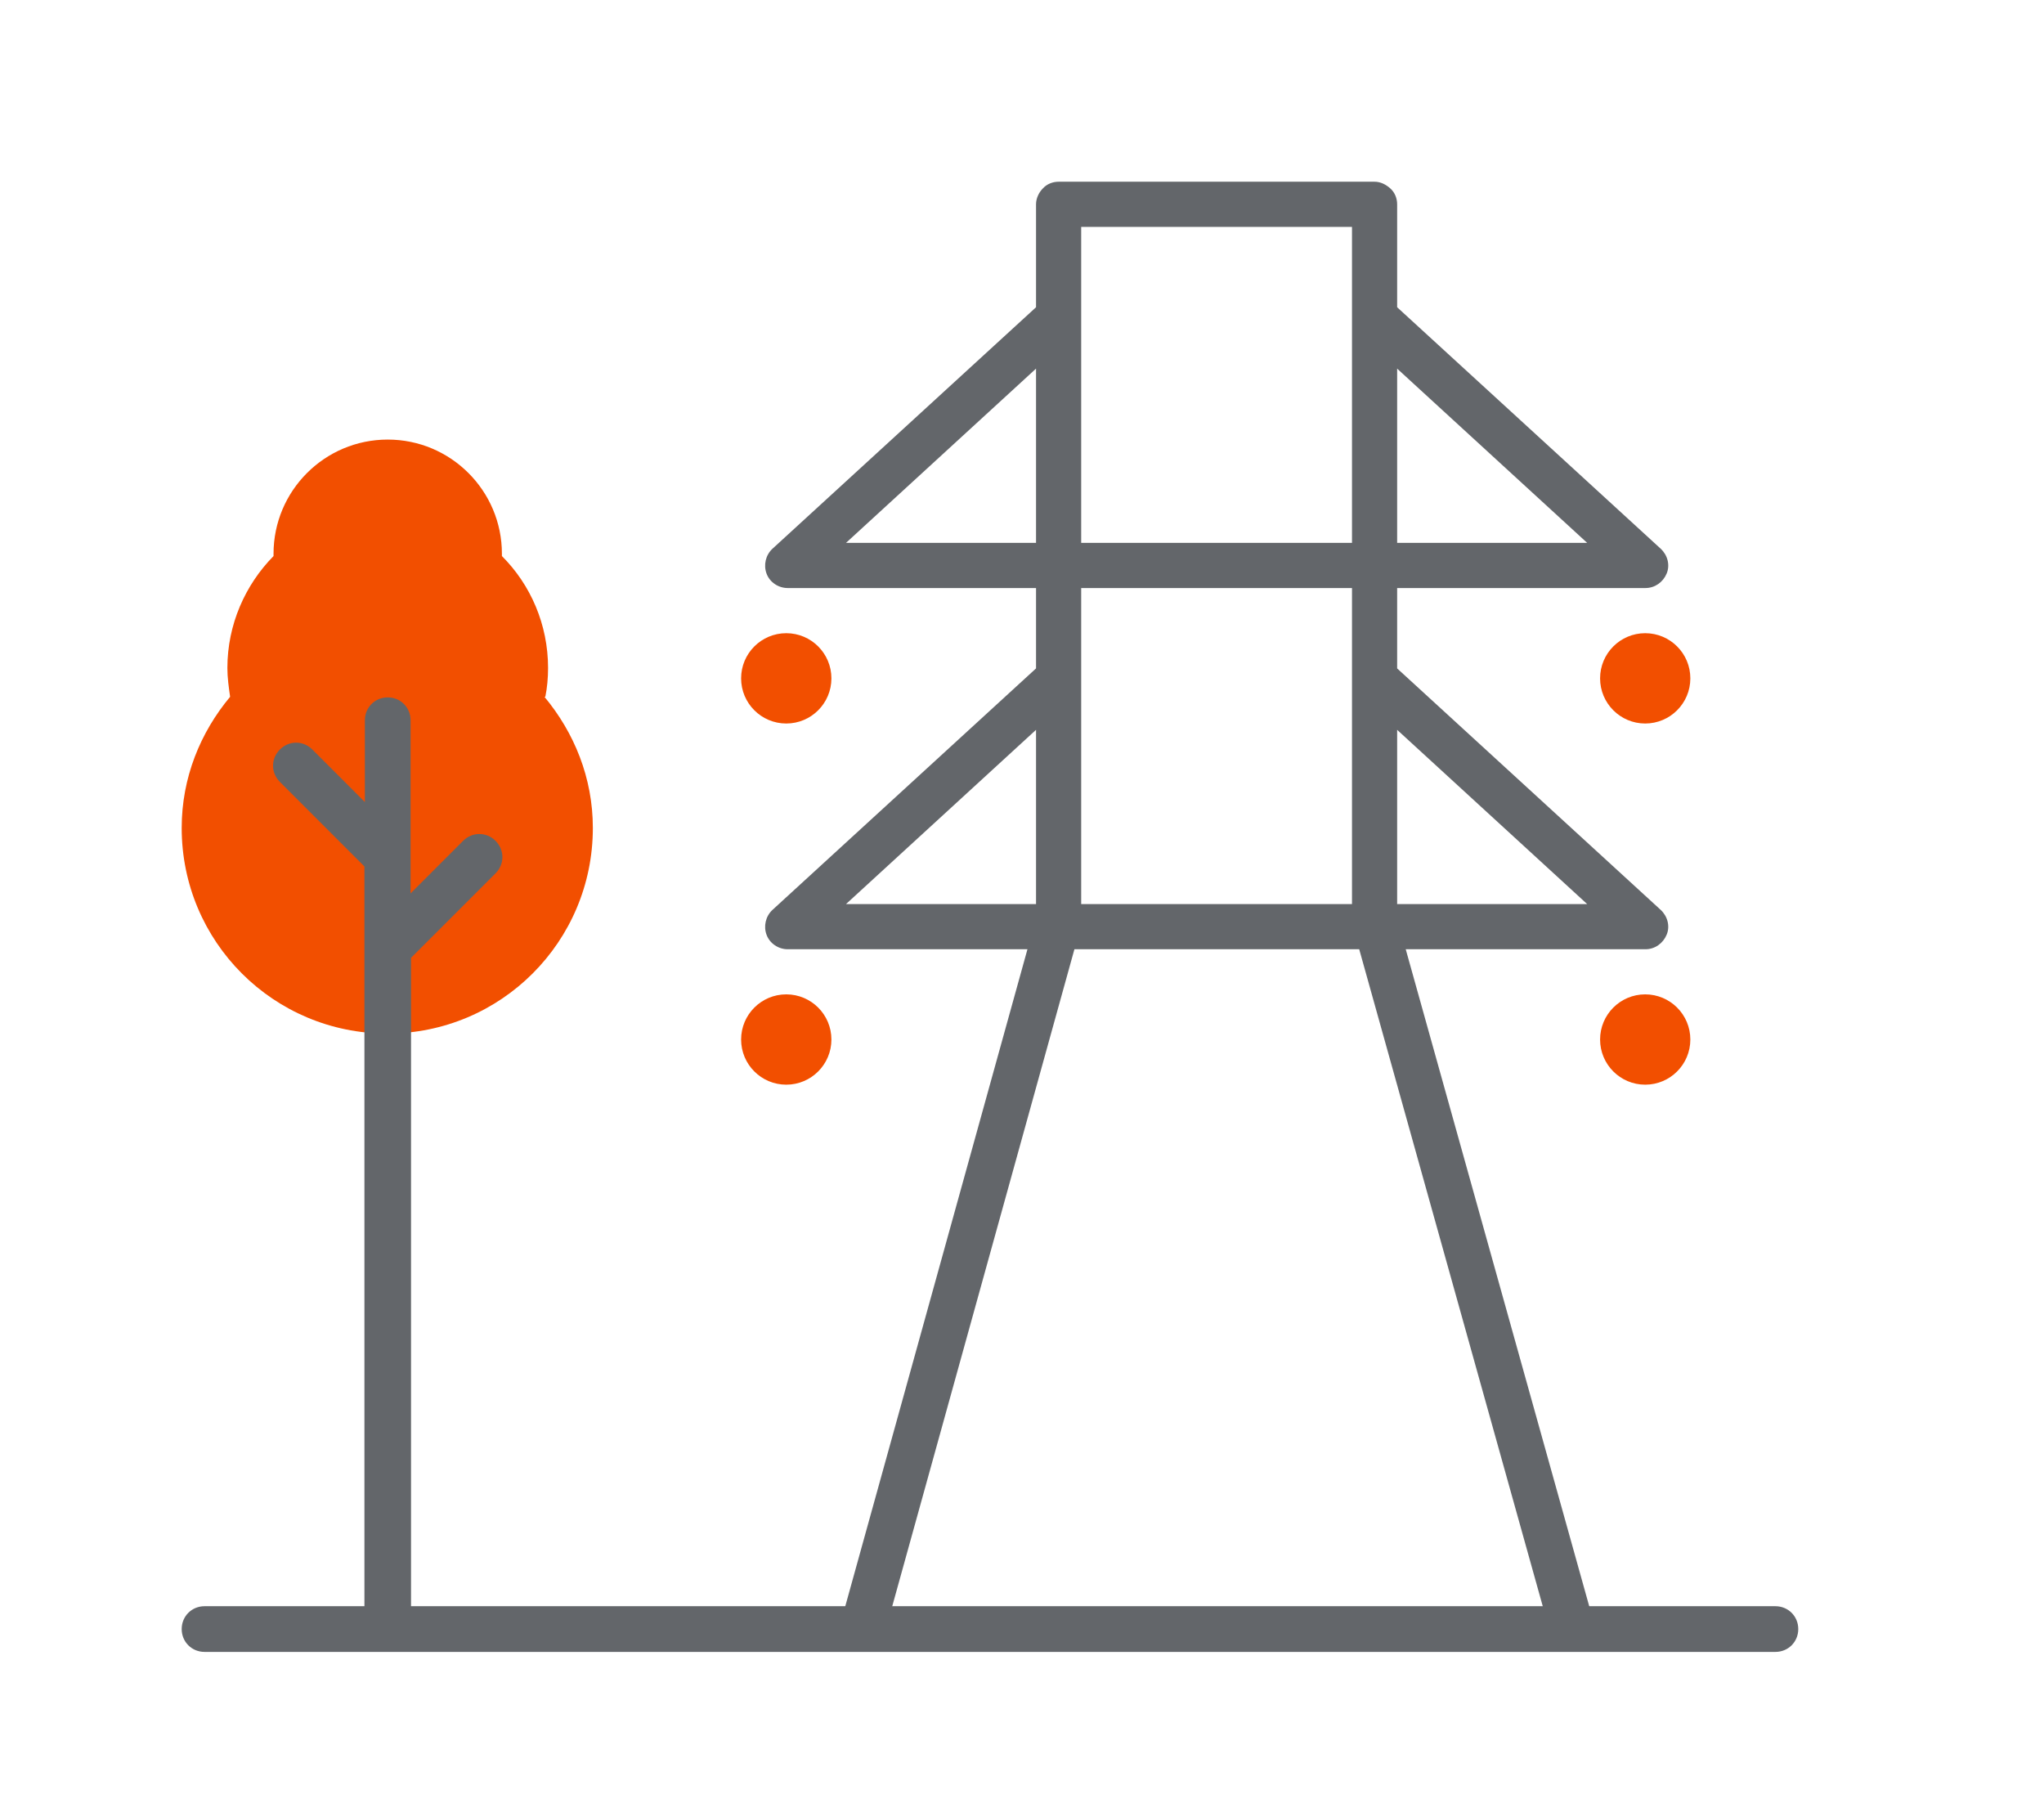 <svg width="45" height="40" viewBox="0 0 45 40" fill="none" xmlns="http://www.w3.org/2000/svg">
<path d="M12.006 15.338C12.046 15.137 12.066 14.926 12.066 14.704C12.066 13.749 11.684 12.874 11.05 12.24C11.05 12.22 11.05 12.21 11.05 12.19C11.05 10.802 9.924 9.676 8.536 9.676C7.148 9.676 6.022 10.802 6.022 12.19C6.022 12.21 6.022 12.22 6.022 12.24C5.398 12.874 5.006 13.749 5.006 14.704C5.006 14.916 5.036 15.127 5.066 15.338C4.412 16.123 4 17.118 4 18.225C4 20.729 6.022 22.751 8.526 22.751C11.03 22.751 13.052 20.729 13.052 18.225C13.052 17.118 12.639 16.123 11.986 15.338H12.006Z" fill="#F24F00"/>
<path d="M38.604 35.356H39.087C39.369 35.356 39.59 35.578 39.59 35.859C39.59 36.141 39.369 36.362 39.087 36.362H4.503C4.221 36.362 4 36.141 4 35.859C4 35.578 4.221 35.356 4.503 35.356H8.023V19.073L6.162 17.212C5.961 17.011 5.961 16.699 6.162 16.498C6.364 16.297 6.675 16.297 6.876 16.498L8.033 17.655V15.854C8.033 15.573 8.254 15.351 8.536 15.351C8.818 15.351 9.039 15.573 9.039 15.854V19.666L10.195 18.509C10.397 18.308 10.708 18.308 10.91 18.509C11.111 18.711 11.111 19.022 10.91 19.224L9.049 21.084V35.356H16.089H17.095H37.598H38.604Z" fill="#63666A"/>
<path d="M35.231 35.801H35.112L30.948 20.895H36.225C36.434 20.895 36.613 20.765 36.692 20.576C36.772 20.388 36.712 20.169 36.563 20.03L30.759 14.713V12.944H36.225C36.434 12.944 36.613 12.815 36.692 12.626C36.772 12.437 36.712 12.219 36.563 12.08L30.759 6.763V4.497C30.759 4.368 30.71 4.239 30.61 4.149C30.511 4.06 30.392 4 30.262 4H23.306C23.177 4 23.047 4.05 22.958 4.149C22.869 4.239 22.809 4.368 22.809 4.497V6.763L17.005 12.08C16.856 12.219 16.806 12.437 16.876 12.626C16.945 12.815 17.134 12.944 17.343 12.944H22.809V14.713L17.005 20.03C16.856 20.169 16.806 20.388 16.876 20.576C16.945 20.765 17.134 20.895 17.343 20.895H22.62L18.486 35.801H18.337C18.059 35.801 15.355 35.523 15.355 35.801C15.355 36.08 18.059 35.801 18.337 35.801H35.231C35.51 35.801 36.725 36.08 36.725 35.801C36.725 35.523 35.51 35.801 35.231 35.801ZM30.759 8.114L34.943 11.95H30.759V8.114ZM30.759 16.065L34.943 19.901H30.759V16.065ZM23.803 4.994H29.765V11.95H23.803V4.994ZM23.803 12.944H29.765V19.901H23.803V12.944ZM18.625 11.95L22.809 8.114V11.95H18.625ZM18.625 19.901L22.809 16.065V19.901H18.625ZM23.654 20.895H29.924L34.089 35.801H19.52L23.654 20.895Z" fill="#63666A"/>
<path d="M36.22 23.876C36.769 23.876 37.214 23.431 37.214 22.882C37.214 22.333 36.769 21.888 36.22 21.888C35.672 21.888 35.227 22.333 35.227 22.882C35.227 23.431 35.672 23.876 36.22 23.876Z" fill="#F24F00"/>
<path d="M36.22 15.926C36.769 15.926 37.214 15.481 37.214 14.932C37.214 14.383 36.769 13.938 36.22 13.938C35.672 13.938 35.227 14.383 35.227 14.932C35.227 15.481 35.672 15.926 36.22 15.926Z" fill="#F24F00"/>
<path d="M17.31 23.876C17.859 23.876 18.304 23.431 18.304 22.882C18.304 22.333 17.859 21.888 17.31 21.888C16.761 21.888 16.316 22.333 16.316 22.882C16.316 23.431 16.761 23.876 17.31 23.876Z" fill="#F24F00"/>
<path d="M17.31 15.926C17.859 15.926 18.304 15.481 18.304 14.932C18.304 14.383 17.859 13.938 17.31 13.938C16.761 13.938 16.316 14.383 16.316 14.932C16.316 15.481 16.761 15.926 17.31 15.926Z" fill="#F24F00"/>
</svg>